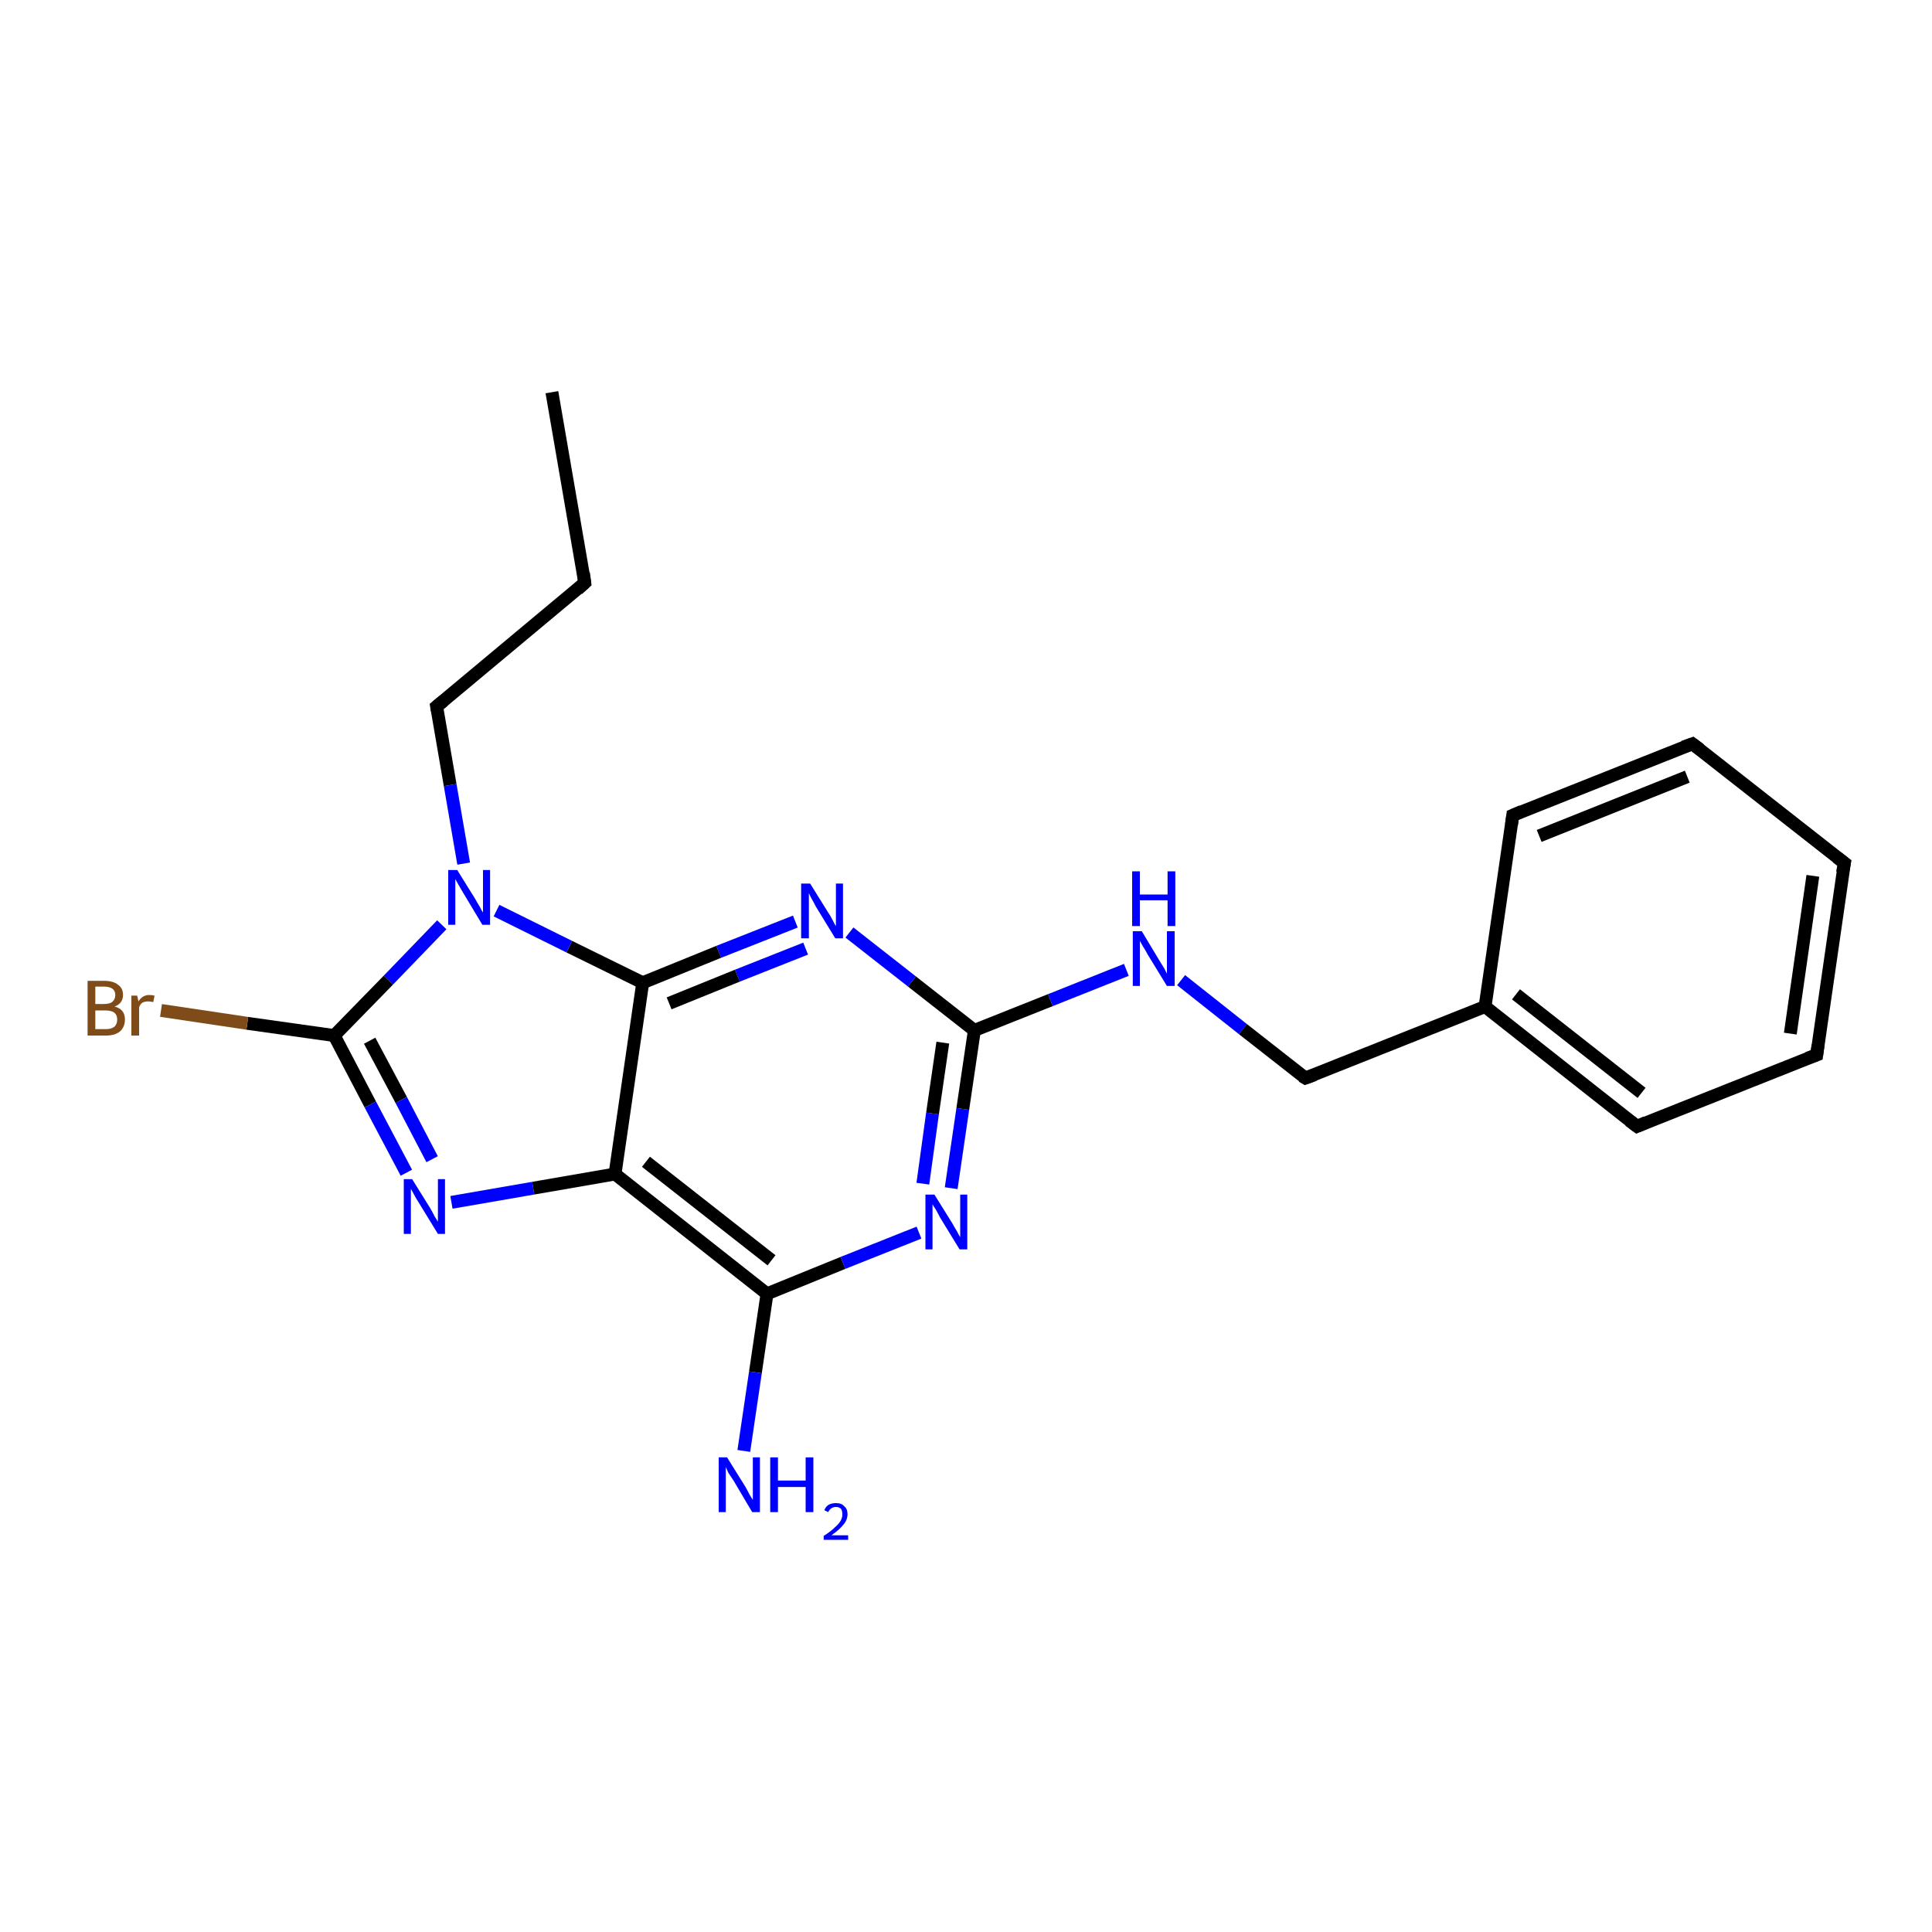 <?xml version='1.0' encoding='iso-8859-1'?>
<svg version='1.1' baseProfile='full'
              xmlns='http://www.w3.org/2000/svg'
                      xmlns:rdkit='http://www.rdkit.org/xml'
                      xmlns:xlink='http://www.w3.org/1999/xlink'
                  xml:space='preserve'
width='300px' height='300px' viewBox='0 0 300 300'>
<!-- END OF HEADER -->
<rect style='opacity:1.0;fill:#FFFFFF;stroke:none' width='300.0' height='300.0' x='0.0' y='0.0'> </rect>
<path class='bond-0 atom-0 atom-1' d='M 85.7,60.9 L 90.8,90.5' style='fill:none;fill-rule:evenodd;stroke:#000000;stroke-width:2.0px;stroke-linecap:butt;stroke-linejoin:miter;stroke-opacity:1' />
<path class='bond-1 atom-1 atom-2' d='M 90.8,90.5 L 67.8,109.7' style='fill:none;fill-rule:evenodd;stroke:#000000;stroke-width:2.0px;stroke-linecap:butt;stroke-linejoin:miter;stroke-opacity:1' />
<path class='bond-2 atom-2 atom-3' d='M 67.8,109.7 L 69.9,121.9' style='fill:none;fill-rule:evenodd;stroke:#000000;stroke-width:2.0px;stroke-linecap:butt;stroke-linejoin:miter;stroke-opacity:1' />
<path class='bond-2 atom-2 atom-3' d='M 69.9,121.9 L 72.0,134.1' style='fill:none;fill-rule:evenodd;stroke:#0000FF;stroke-width:2.0px;stroke-linecap:butt;stroke-linejoin:miter;stroke-opacity:1' />
<path class='bond-3 atom-3 atom-4' d='M 68.6,143.6 L 60.3,152.2' style='fill:none;fill-rule:evenodd;stroke:#0000FF;stroke-width:2.0px;stroke-linecap:butt;stroke-linejoin:miter;stroke-opacity:1' />
<path class='bond-3 atom-3 atom-4' d='M 60.3,152.2 L 51.9,160.8' style='fill:none;fill-rule:evenodd;stroke:#000000;stroke-width:2.0px;stroke-linecap:butt;stroke-linejoin:miter;stroke-opacity:1' />
<path class='bond-4 atom-4 atom-5' d='M 51.9,160.8 L 38.4,158.9' style='fill:none;fill-rule:evenodd;stroke:#000000;stroke-width:2.0px;stroke-linecap:butt;stroke-linejoin:miter;stroke-opacity:1' />
<path class='bond-4 atom-4 atom-5' d='M 38.4,158.9 L 25.0,156.9' style='fill:none;fill-rule:evenodd;stroke:#7F4C19;stroke-width:2.0px;stroke-linecap:butt;stroke-linejoin:miter;stroke-opacity:1' />
<path class='bond-5 atom-4 atom-6' d='M 51.9,160.8 L 57.5,171.5' style='fill:none;fill-rule:evenodd;stroke:#000000;stroke-width:2.0px;stroke-linecap:butt;stroke-linejoin:miter;stroke-opacity:1' />
<path class='bond-5 atom-4 atom-6' d='M 57.5,171.5 L 63.1,182.1' style='fill:none;fill-rule:evenodd;stroke:#0000FF;stroke-width:2.0px;stroke-linecap:butt;stroke-linejoin:miter;stroke-opacity:1' />
<path class='bond-5 atom-4 atom-6' d='M 57.4,161.6 L 62.3,170.8' style='fill:none;fill-rule:evenodd;stroke:#000000;stroke-width:2.0px;stroke-linecap:butt;stroke-linejoin:miter;stroke-opacity:1' />
<path class='bond-5 atom-4 atom-6' d='M 62.3,170.8 L 67.1,180.0' style='fill:none;fill-rule:evenodd;stroke:#0000FF;stroke-width:2.0px;stroke-linecap:butt;stroke-linejoin:miter;stroke-opacity:1' />
<path class='bond-6 atom-6 atom-7' d='M 70.1,186.7 L 82.8,184.5' style='fill:none;fill-rule:evenodd;stroke:#0000FF;stroke-width:2.0px;stroke-linecap:butt;stroke-linejoin:miter;stroke-opacity:1' />
<path class='bond-6 atom-6 atom-7' d='M 82.8,184.5 L 95.5,182.3' style='fill:none;fill-rule:evenodd;stroke:#000000;stroke-width:2.0px;stroke-linecap:butt;stroke-linejoin:miter;stroke-opacity:1' />
<path class='bond-7 atom-7 atom-8' d='M 95.5,182.3 L 119.1,200.9' style='fill:none;fill-rule:evenodd;stroke:#000000;stroke-width:2.0px;stroke-linecap:butt;stroke-linejoin:miter;stroke-opacity:1' />
<path class='bond-7 atom-7 atom-8' d='M 100.3,180.4 L 119.8,195.7' style='fill:none;fill-rule:evenodd;stroke:#000000;stroke-width:2.0px;stroke-linecap:butt;stroke-linejoin:miter;stroke-opacity:1' />
<path class='bond-8 atom-8 atom-9' d='M 119.1,200.9 L 117.3,213.1' style='fill:none;fill-rule:evenodd;stroke:#000000;stroke-width:2.0px;stroke-linecap:butt;stroke-linejoin:miter;stroke-opacity:1' />
<path class='bond-8 atom-8 atom-9' d='M 117.3,213.1 L 115.5,225.3' style='fill:none;fill-rule:evenodd;stroke:#0000FF;stroke-width:2.0px;stroke-linecap:butt;stroke-linejoin:miter;stroke-opacity:1' />
<path class='bond-9 atom-8 atom-10' d='M 119.1,200.9 L 130.9,196.1' style='fill:none;fill-rule:evenodd;stroke:#000000;stroke-width:2.0px;stroke-linecap:butt;stroke-linejoin:miter;stroke-opacity:1' />
<path class='bond-9 atom-8 atom-10' d='M 130.9,196.1 L 142.7,191.4' style='fill:none;fill-rule:evenodd;stroke:#0000FF;stroke-width:2.0px;stroke-linecap:butt;stroke-linejoin:miter;stroke-opacity:1' />
<path class='bond-10 atom-10 atom-11' d='M 147.7,184.5 L 149.5,172.2' style='fill:none;fill-rule:evenodd;stroke:#0000FF;stroke-width:2.0px;stroke-linecap:butt;stroke-linejoin:miter;stroke-opacity:1' />
<path class='bond-10 atom-10 atom-11' d='M 149.5,172.2 L 151.3,160.0' style='fill:none;fill-rule:evenodd;stroke:#000000;stroke-width:2.0px;stroke-linecap:butt;stroke-linejoin:miter;stroke-opacity:1' />
<path class='bond-10 atom-10 atom-11' d='M 143.3,183.8 L 144.8,172.9' style='fill:none;fill-rule:evenodd;stroke:#0000FF;stroke-width:2.0px;stroke-linecap:butt;stroke-linejoin:miter;stroke-opacity:1' />
<path class='bond-10 atom-10 atom-11' d='M 144.8,172.9 L 146.4,161.9' style='fill:none;fill-rule:evenodd;stroke:#000000;stroke-width:2.0px;stroke-linecap:butt;stroke-linejoin:miter;stroke-opacity:1' />
<path class='bond-11 atom-11 atom-12' d='M 151.3,160.0 L 163.1,155.3' style='fill:none;fill-rule:evenodd;stroke:#000000;stroke-width:2.0px;stroke-linecap:butt;stroke-linejoin:miter;stroke-opacity:1' />
<path class='bond-11 atom-11 atom-12' d='M 163.1,155.3 L 174.9,150.6' style='fill:none;fill-rule:evenodd;stroke:#0000FF;stroke-width:2.0px;stroke-linecap:butt;stroke-linejoin:miter;stroke-opacity:1' />
<path class='bond-12 atom-12 atom-13' d='M 183.4,152.2 L 193.0,159.8' style='fill:none;fill-rule:evenodd;stroke:#0000FF;stroke-width:2.0px;stroke-linecap:butt;stroke-linejoin:miter;stroke-opacity:1' />
<path class='bond-12 atom-12 atom-13' d='M 193.0,159.8 L 202.7,167.4' style='fill:none;fill-rule:evenodd;stroke:#000000;stroke-width:2.0px;stroke-linecap:butt;stroke-linejoin:miter;stroke-opacity:1' />
<path class='bond-13 atom-13 atom-14' d='M 202.7,167.4 L 230.6,156.3' style='fill:none;fill-rule:evenodd;stroke:#000000;stroke-width:2.0px;stroke-linecap:butt;stroke-linejoin:miter;stroke-opacity:1' />
<path class='bond-14 atom-14 atom-15' d='M 230.6,156.3 L 254.2,174.9' style='fill:none;fill-rule:evenodd;stroke:#000000;stroke-width:2.0px;stroke-linecap:butt;stroke-linejoin:miter;stroke-opacity:1' />
<path class='bond-14 atom-14 atom-15' d='M 235.4,154.4 L 254.9,169.7' style='fill:none;fill-rule:evenodd;stroke:#000000;stroke-width:2.0px;stroke-linecap:butt;stroke-linejoin:miter;stroke-opacity:1' />
<path class='bond-15 atom-15 atom-16' d='M 254.2,174.9 L 282.1,163.8' style='fill:none;fill-rule:evenodd;stroke:#000000;stroke-width:2.0px;stroke-linecap:butt;stroke-linejoin:miter;stroke-opacity:1' />
<path class='bond-16 atom-16 atom-17' d='M 282.1,163.8 L 286.4,134.0' style='fill:none;fill-rule:evenodd;stroke:#000000;stroke-width:2.0px;stroke-linecap:butt;stroke-linejoin:miter;stroke-opacity:1' />
<path class='bond-16 atom-16 atom-17' d='M 278.0,160.5 L 281.5,136.0' style='fill:none;fill-rule:evenodd;stroke:#000000;stroke-width:2.0px;stroke-linecap:butt;stroke-linejoin:miter;stroke-opacity:1' />
<path class='bond-17 atom-17 atom-18' d='M 286.4,134.0 L 262.8,115.5' style='fill:none;fill-rule:evenodd;stroke:#000000;stroke-width:2.0px;stroke-linecap:butt;stroke-linejoin:miter;stroke-opacity:1' />
<path class='bond-18 atom-18 atom-19' d='M 262.8,115.5 L 234.9,126.6' style='fill:none;fill-rule:evenodd;stroke:#000000;stroke-width:2.0px;stroke-linecap:butt;stroke-linejoin:miter;stroke-opacity:1' />
<path class='bond-18 atom-18 atom-19' d='M 262.0,120.6 L 239.0,129.8' style='fill:none;fill-rule:evenodd;stroke:#000000;stroke-width:2.0px;stroke-linecap:butt;stroke-linejoin:miter;stroke-opacity:1' />
<path class='bond-19 atom-11 atom-20' d='M 151.3,160.0 L 141.6,152.4' style='fill:none;fill-rule:evenodd;stroke:#000000;stroke-width:2.0px;stroke-linecap:butt;stroke-linejoin:miter;stroke-opacity:1' />
<path class='bond-19 atom-11 atom-20' d='M 141.6,152.4 L 131.9,144.8' style='fill:none;fill-rule:evenodd;stroke:#0000FF;stroke-width:2.0px;stroke-linecap:butt;stroke-linejoin:miter;stroke-opacity:1' />
<path class='bond-20 atom-20 atom-21' d='M 123.5,143.1 L 111.6,147.8' style='fill:none;fill-rule:evenodd;stroke:#0000FF;stroke-width:2.0px;stroke-linecap:butt;stroke-linejoin:miter;stroke-opacity:1' />
<path class='bond-20 atom-20 atom-21' d='M 111.6,147.8 L 99.8,152.6' style='fill:none;fill-rule:evenodd;stroke:#000000;stroke-width:2.0px;stroke-linecap:butt;stroke-linejoin:miter;stroke-opacity:1' />
<path class='bond-20 atom-20 atom-21' d='M 125.1,147.3 L 114.5,151.5' style='fill:none;fill-rule:evenodd;stroke:#0000FF;stroke-width:2.0px;stroke-linecap:butt;stroke-linejoin:miter;stroke-opacity:1' />
<path class='bond-20 atom-20 atom-21' d='M 114.5,151.5 L 103.9,155.8' style='fill:none;fill-rule:evenodd;stroke:#000000;stroke-width:2.0px;stroke-linecap:butt;stroke-linejoin:miter;stroke-opacity:1' />
<path class='bond-21 atom-21 atom-3' d='M 99.8,152.6 L 88.4,147.0' style='fill:none;fill-rule:evenodd;stroke:#000000;stroke-width:2.0px;stroke-linecap:butt;stroke-linejoin:miter;stroke-opacity:1' />
<path class='bond-21 atom-21 atom-3' d='M 88.4,147.0 L 77.1,141.4' style='fill:none;fill-rule:evenodd;stroke:#0000FF;stroke-width:2.0px;stroke-linecap:butt;stroke-linejoin:miter;stroke-opacity:1' />
<path class='bond-22 atom-21 atom-7' d='M 99.8,152.6 L 95.5,182.3' style='fill:none;fill-rule:evenodd;stroke:#000000;stroke-width:2.0px;stroke-linecap:butt;stroke-linejoin:miter;stroke-opacity:1' />
<path class='bond-23 atom-19 atom-14' d='M 234.9,126.6 L 230.6,156.3' style='fill:none;fill-rule:evenodd;stroke:#000000;stroke-width:2.0px;stroke-linecap:butt;stroke-linejoin:miter;stroke-opacity:1' />
<path d='M 90.6,89.0 L 90.8,90.5 L 89.7,91.5' style='fill:none;stroke:#000000;stroke-width:2.0px;stroke-linecap:butt;stroke-linejoin:miter;stroke-opacity:1;' />
<path d='M 68.9,108.8 L 67.8,109.7 L 67.9,110.3' style='fill:none;stroke:#000000;stroke-width:2.0px;stroke-linecap:butt;stroke-linejoin:miter;stroke-opacity:1;' />
<path d='M 202.2,167.1 L 202.7,167.4 L 204.1,166.9' style='fill:none;stroke:#000000;stroke-width:2.0px;stroke-linecap:butt;stroke-linejoin:miter;stroke-opacity:1;' />
<path d='M 253.0,174.0 L 254.2,174.9 L 255.6,174.3' style='fill:none;stroke:#000000;stroke-width:2.0px;stroke-linecap:butt;stroke-linejoin:miter;stroke-opacity:1;' />
<path d='M 280.7,164.3 L 282.1,163.8 L 282.3,162.3' style='fill:none;stroke:#000000;stroke-width:2.0px;stroke-linecap:butt;stroke-linejoin:miter;stroke-opacity:1;' />
<path d='M 286.1,135.5 L 286.4,134.0 L 285.2,133.1' style='fill:none;stroke:#000000;stroke-width:2.0px;stroke-linecap:butt;stroke-linejoin:miter;stroke-opacity:1;' />
<path d='M 264.0,116.4 L 262.8,115.5 L 261.4,116.0' style='fill:none;stroke:#000000;stroke-width:2.0px;stroke-linecap:butt;stroke-linejoin:miter;stroke-opacity:1;' />
<path d='M 236.3,126.0 L 234.9,126.6 L 234.7,128.1' style='fill:none;stroke:#000000;stroke-width:2.0px;stroke-linecap:butt;stroke-linejoin:miter;stroke-opacity:1;' />
<path class='atom-3' d='M 71.0 135.1
L 73.8 139.6
Q 74.0 140.0, 74.5 140.8
Q 74.9 141.6, 75.0 141.7
L 75.0 135.1
L 76.1 135.1
L 76.1 143.6
L 74.9 143.6
L 71.9 138.6
Q 71.6 138.1, 71.2 137.4
Q 70.8 136.7, 70.7 136.5
L 70.7 143.6
L 69.6 143.6
L 69.6 135.1
L 71.0 135.1
' fill='#0000FF'/>
<path class='atom-5' d='M 17.8 156.3
Q 18.6 156.5, 19.0 157.0
Q 19.4 157.5, 19.4 158.3
Q 19.4 159.4, 18.7 160.1
Q 17.9 160.8, 16.5 160.8
L 13.6 160.8
L 13.6 152.3
L 16.1 152.3
Q 17.6 152.3, 18.3 152.9
Q 19.1 153.4, 19.1 154.5
Q 19.1 155.8, 17.8 156.3
M 14.8 153.2
L 14.8 155.9
L 16.1 155.9
Q 17.0 155.9, 17.4 155.6
Q 17.9 155.2, 17.9 154.5
Q 17.9 153.2, 16.1 153.2
L 14.8 153.2
M 16.5 159.8
Q 17.3 159.8, 17.8 159.4
Q 18.2 159.0, 18.2 158.3
Q 18.2 157.6, 17.7 157.2
Q 17.2 156.9, 16.3 156.9
L 14.8 156.9
L 14.8 159.8
L 16.5 159.8
' fill='#7F4C19'/>
<path class='atom-5' d='M 21.3 154.6
L 21.5 155.5
Q 22.1 154.5, 23.2 154.5
Q 23.5 154.5, 24.0 154.6
L 23.8 155.6
Q 23.3 155.5, 23.0 155.5
Q 22.5 155.5, 22.1 155.7
Q 21.8 155.9, 21.6 156.4
L 21.6 160.8
L 20.4 160.8
L 20.4 154.6
L 21.3 154.6
' fill='#7F4C19'/>
<path class='atom-6' d='M 64.0 183.1
L 66.8 187.6
Q 67.1 188.1, 67.5 188.9
Q 68.0 189.7, 68.0 189.7
L 68.0 183.1
L 69.1 183.1
L 69.1 191.6
L 68.0 191.6
L 65.0 186.7
Q 64.6 186.1, 64.3 185.5
Q 63.9 184.8, 63.8 184.6
L 63.8 191.6
L 62.7 191.6
L 62.7 183.1
L 64.0 183.1
' fill='#0000FF'/>
<path class='atom-9' d='M 112.9 226.3
L 115.7 230.8
Q 116.0 231.3, 116.4 232.1
Q 116.9 232.9, 116.9 232.9
L 116.9 226.3
L 118.0 226.3
L 118.0 234.8
L 116.8 234.8
L 113.9 229.9
Q 113.5 229.3, 113.1 228.7
Q 112.8 228.0, 112.7 227.8
L 112.7 234.8
L 111.6 234.8
L 111.6 226.3
L 112.9 226.3
' fill='#0000FF'/>
<path class='atom-9' d='M 119.6 226.3
L 120.8 226.3
L 120.8 229.9
L 125.1 229.9
L 125.1 226.3
L 126.3 226.3
L 126.3 234.8
L 125.1 234.8
L 125.1 230.9
L 120.8 230.9
L 120.8 234.8
L 119.6 234.8
L 119.6 226.3
' fill='#0000FF'/>
<path class='atom-9' d='M 128.0 234.5
Q 128.2 234.0, 128.6 233.7
Q 129.1 233.4, 129.8 233.4
Q 130.7 233.4, 131.1 233.9
Q 131.6 234.3, 131.6 235.1
Q 131.6 236.0, 131.0 236.7
Q 130.4 237.5, 129.1 238.4
L 131.7 238.4
L 131.7 239.1
L 127.9 239.1
L 127.9 238.5
Q 129.0 237.8, 129.6 237.2
Q 130.2 236.7, 130.5 236.2
Q 130.8 235.7, 130.8 235.2
Q 130.8 234.6, 130.6 234.3
Q 130.3 234.0, 129.8 234.0
Q 129.4 234.0, 129.1 234.2
Q 128.8 234.4, 128.6 234.8
L 128.0 234.5
' fill='#0000FF'/>
<path class='atom-10' d='M 145.1 185.5
L 147.9 190.0
Q 148.1 190.4, 148.6 191.2
Q 149.0 192.0, 149.1 192.1
L 149.1 185.5
L 150.2 185.5
L 150.2 194.0
L 149.0 194.0
L 146.0 189.1
Q 145.7 188.5, 145.3 187.8
Q 144.9 187.2, 144.8 187.0
L 144.8 194.0
L 143.7 194.0
L 143.7 185.5
L 145.1 185.5
' fill='#0000FF'/>
<path class='atom-12' d='M 177.3 144.6
L 180.0 149.1
Q 180.3 149.6, 180.8 150.4
Q 181.2 151.2, 181.2 151.2
L 181.2 144.6
L 182.4 144.6
L 182.4 153.1
L 181.2 153.1
L 178.2 148.2
Q 177.9 147.6, 177.5 147.0
Q 177.1 146.3, 177.0 146.1
L 177.0 153.1
L 175.9 153.1
L 175.9 144.6
L 177.3 144.6
' fill='#0000FF'/>
<path class='atom-12' d='M 175.8 135.3
L 177.0 135.3
L 177.0 138.9
L 181.3 138.9
L 181.3 135.3
L 182.5 135.3
L 182.5 143.8
L 181.3 143.8
L 181.3 139.8
L 177.0 139.8
L 177.0 143.8
L 175.8 143.8
L 175.8 135.3
' fill='#0000FF'/>
<path class='atom-20' d='M 125.8 137.2
L 128.6 141.7
Q 128.9 142.1, 129.3 142.9
Q 129.7 143.7, 129.8 143.8
L 129.8 137.2
L 130.9 137.2
L 130.9 145.7
L 129.7 145.7
L 126.7 140.8
Q 126.4 140.2, 126.0 139.5
Q 125.7 138.9, 125.6 138.7
L 125.6 145.7
L 124.4 145.7
L 124.4 137.2
L 125.8 137.2
' fill='#0000FF'/>
</svg>
